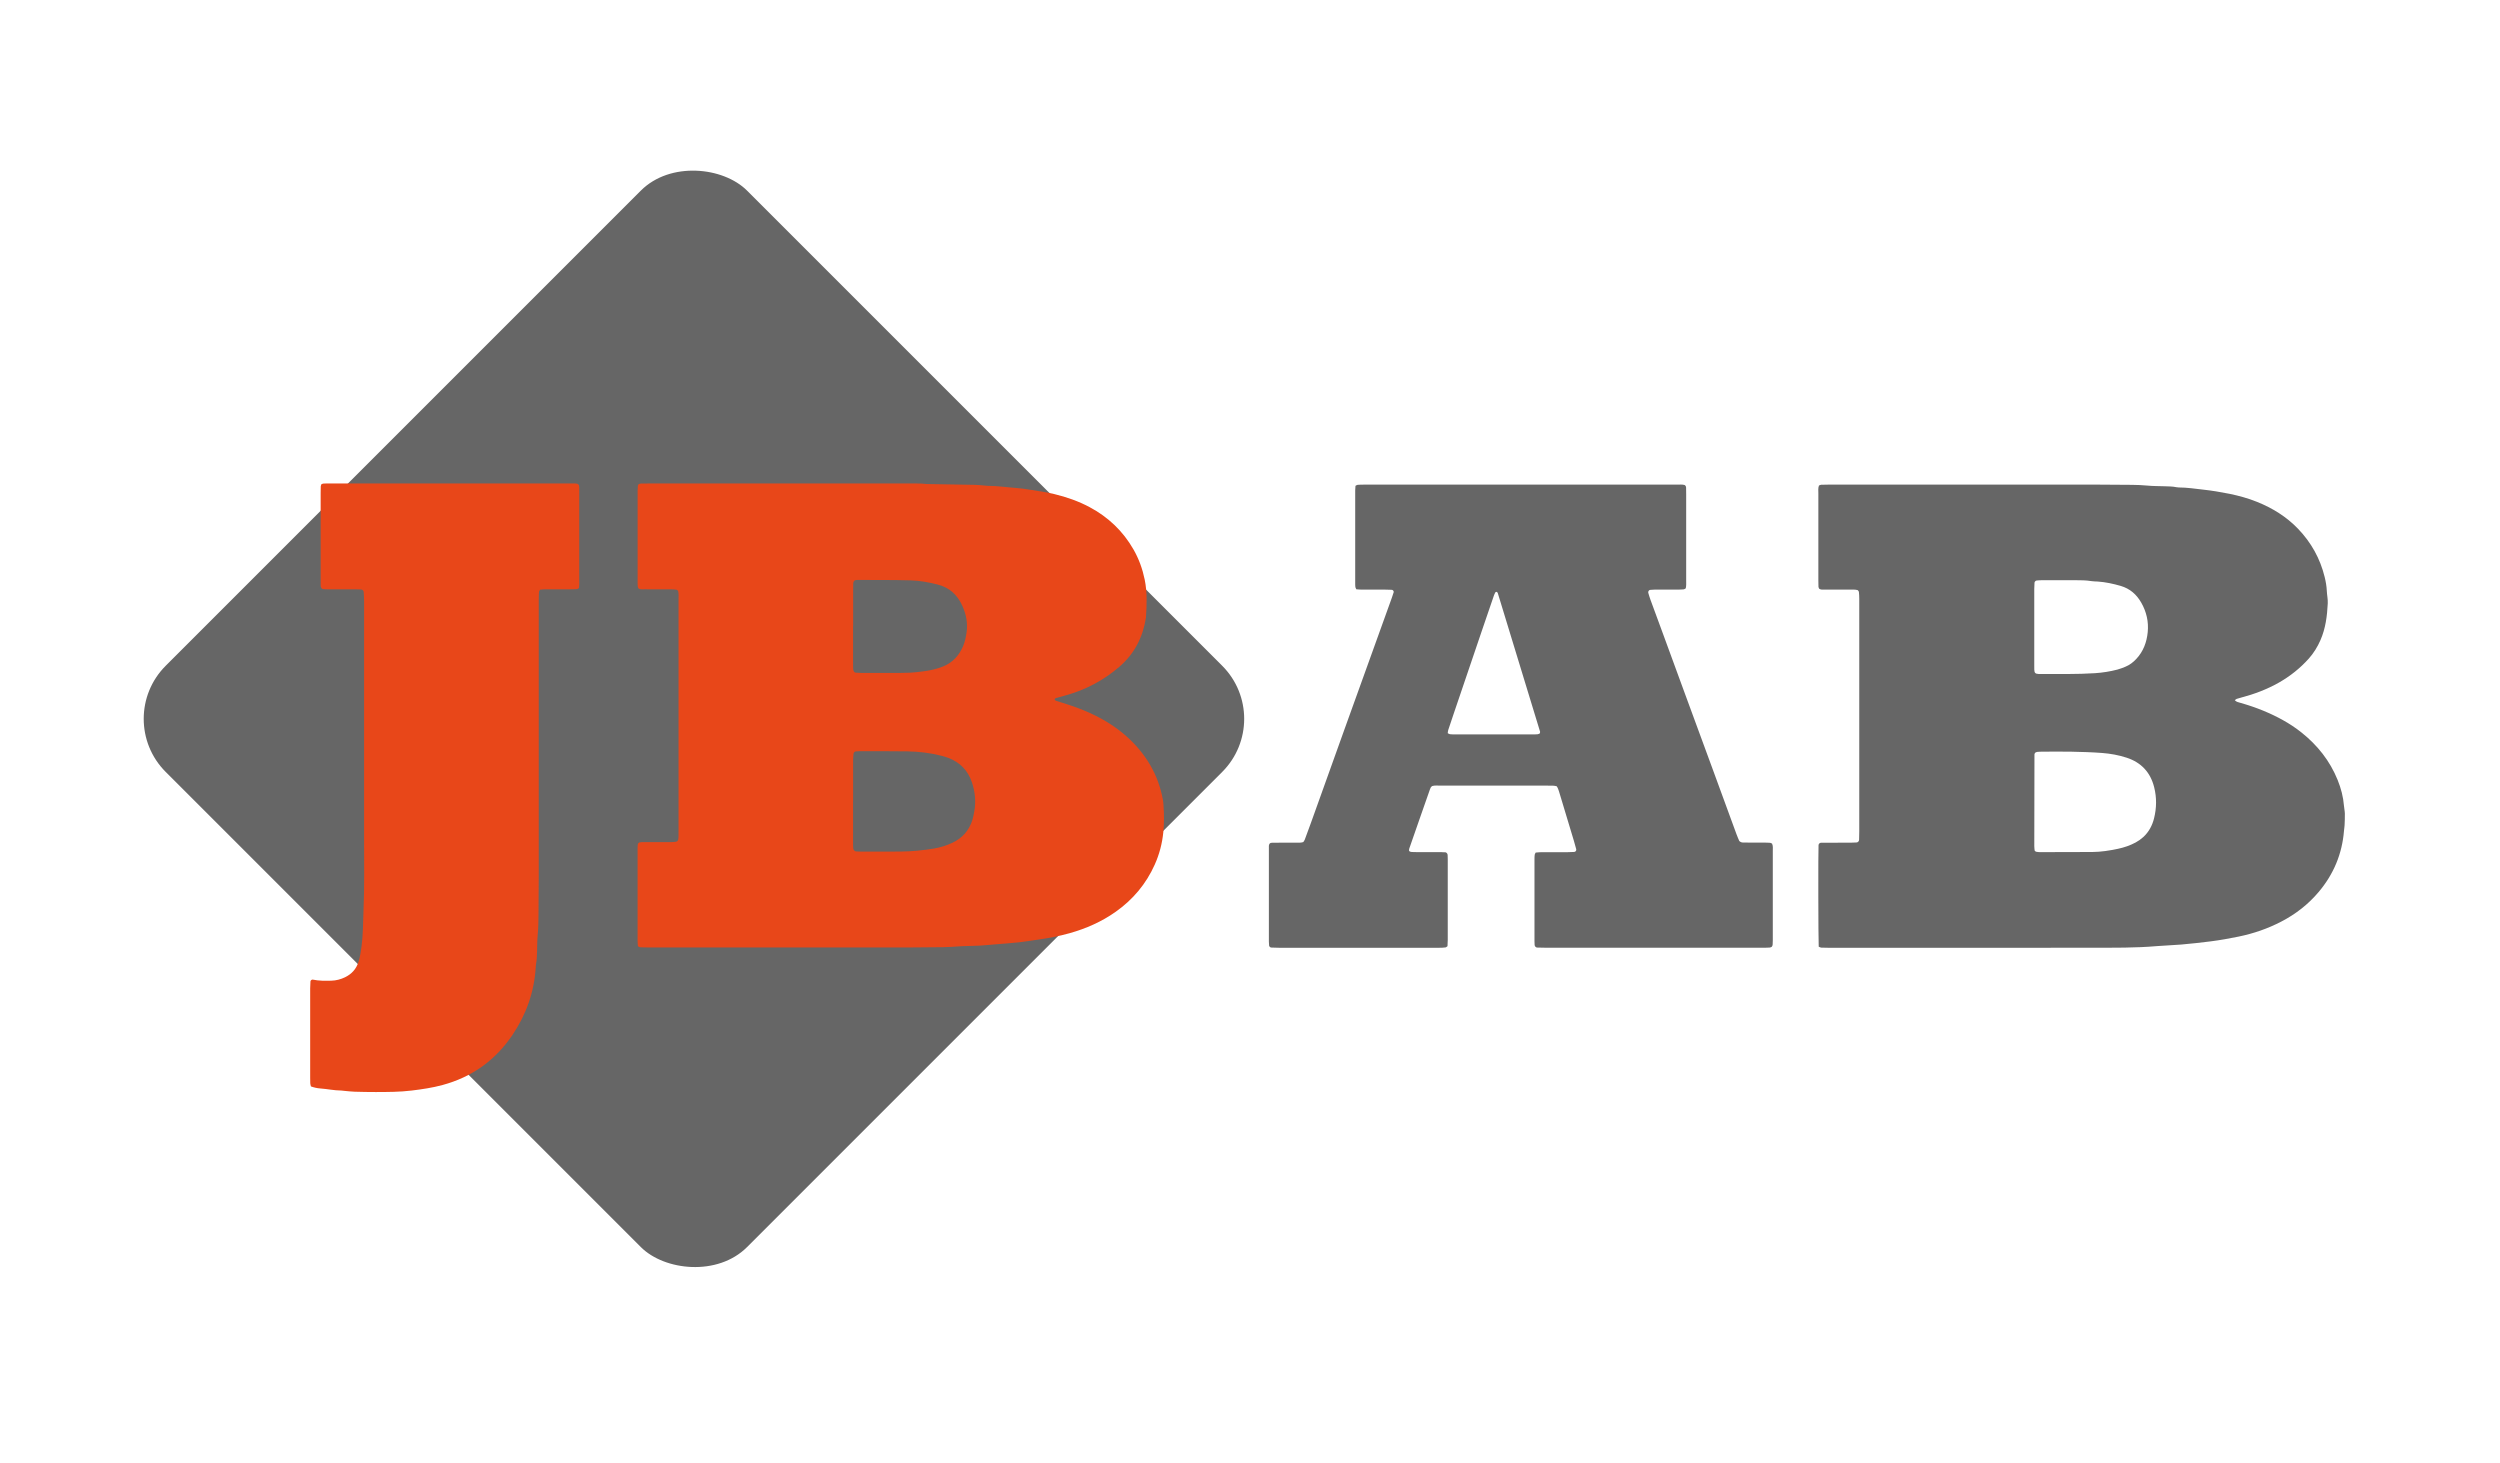 <?xml version="1.0" encoding="UTF-8"?>
<svg id="Lager_1" data-name="Lager 1" xmlns="http://www.w3.org/2000/svg" viewBox="0 0 899 526">
  <defs>
    <style>
      .cls-1 {
        fill: #e84719;
      }

      .cls-2 {
        fill: #666;
      }
    </style>
  </defs>
  <rect class="cls-2" x="101.73" y="110.68" width="295.64" height="295.64" rx="27" ry="27" transform="translate(-109.7 252.17) rotate(-45)"/>
  <g>
    <path class="cls-1" d="M229.39,340.25c-.04-.67-.11-1.32-.11-1.97,0-11,0-22.01,0-33.01,0-.38,0-.75,.02-1.13,.04-.97,.36-1.27,1.42-1.3,.75-.02,1.5-.02,2.26-.02,2.82,0,5.64,0,8.46,0,.56,0,1.12-.08,1.68-.14,.34-.04,.71-.43,.76-.74,.04-.28,.09-.56,.1-.84,.02-.66,.02-1.32,.02-1.97,0-27.84,0-55.67,0-83.51,0-1.03,.1-2.07-.15-3.16-.19-.13-.4-.38-.64-.41-.65-.09-1.31-.12-1.96-.13-3.2-.01-6.4,0-9.59-.01-.65,0-1.31,.12-2.01-.27-.08-.17-.27-.41-.3-.66-.06-.56-.06-1.13-.06-1.69,0-10.91,0-21.82,0-32.73,0-.66,.04-1.31,.1-1.96,.01-.16,.18-.31,.32-.52,.21-.06,.48-.18,.74-.19,.94-.03,1.88-.03,2.82-.03,31.6,0,63.2,0,94.8,0,1.6,0,3.2-.04,4.79,.17,.65,.08,1.31,.03,1.97,.05,5.27,.09,10.53,.16,15.8,.27,1.12,.02,2.25,.16,3.37,.25,.37,.03,.75,.1,1.12,.1,3.39,0,6.75,.52,10.12,.76,1.59,.12,3.18,.33,4.75,.58,3.06,.49,6.13,.9,9.15,1.63,4.41,1.06,8.65,2.55,12.66,4.68,6.72,3.59,12.04,8.63,15.82,15.26,1.93,3.38,3.23,6.98,4.01,10.79,.94,4.57,.77,9.16,.44,13.77-1.11,7.04-4.15,12.98-9.63,17.67-5.68,4.86-12.08,8.24-19.26,10.22-1.18,.32-2.36,.64-3.53,.98-.15,.04-.27,.21-.38,.34-.11,.12,.2,.53,.48,.62,.8,.26,1.61,.51,2.42,.76,2.6,.8,5.18,1.69,7.7,2.74,5.51,2.29,10.64,5.23,15.11,9.19,6.97,6.19,11.57,13.77,13.22,23.03,.1,.55,.14,1.12,.18,1.68,.25,3.29,.27,6.59-.05,9.86-.4,4.05-1.42,7.95-3.09,11.67-3.11,6.95-7.83,12.56-14.04,16.95-5.05,3.57-10.62,6.02-16.54,7.69-3.8,1.07-7.68,1.8-11.59,2.35-2.23,.31-4.46,.7-6.7,.94-2.9,.31-5.8,.5-8.71,.75-1.03,.09-2.06,.18-3.09,.26-.84,.07-1.69,.16-2.53,.19-1.97,.07-3.95,.1-5.92,.18-1.41,.06-2.81,.18-4.22,.26-.84,.05-1.69,.09-2.54,.1-3.86,.04-7.71,.1-11.57,.1-31.6,0-63.2,0-94.8,0-.94,0-1.88-.01-2.82-.07-.25-.02-.49-.22-.78-.36Zm77.37-52.12c0,4.42,0,8.83,0,13.25,0,.85,0,1.69,0,2.54,0,.38,.03,.75,.06,1.13,.05,.6,.51,1.1,1.06,1.13,.66,.04,1.31,.06,1.97,.06,2.82,0,5.64,.01,8.46,0,3.85-.02,7.7,.06,11.54-.33,2.06-.21,4.11-.43,6.14-.79,2.22-.4,4.38-1.07,6.43-2.03,3.6-1.68,6.03-4.39,7.24-8.19,.32-.99,.47-2.01,.67-3.02,.69-3.6,.31-7.13-.83-10.56-1.43-4.26-4.3-7.21-8.52-8.8-.79-.3-1.61-.53-2.42-.74-4.02-1.05-8.12-1.52-12.26-1.59-5.73-.09-11.47-.05-17.2-.06-.47,0-.94,.04-1.4,.08-.29,.02-.73,.43-.76,.74-.07,.74-.16,1.49-.16,2.24-.01,4.98,0,9.96,0,14.94Zm0-63.06c0,4.33,0,8.65,0,12.98,0,.75,0,1.5,.02,2.26,0,.28,.08,.55,.14,.83,.06,.33,.44,.72,.76,.75,.66,.04,1.31,.09,1.97,.09,3.76,0,7.52,0,11.29,0,2.07,0,4.14,.02,6.21-.07,1.59-.07,3.18-.28,4.77-.48,2.52-.31,4.99-.85,7.36-1.83,3.41-1.42,5.65-3.96,7.07-7.29,.63-1.48,.94-3.04,1.19-4.62,.56-3.47-.07-6.74-1.5-9.88-1.78-3.89-4.59-6.54-8.86-7.61-3.21-.81-6.45-1.41-9.73-1.5-6.39-.18-12.79-.12-19.18-.15-.09,0-.19,.01-.28,.02-.73,.06-1.13,.35-1.17,1.28-.03,.75-.03,1.5-.03,2.26,0,4.33,0,8.65,0,12.98Z"/>
    <path class="cls-2" d="M654.01,340.44c-.15-2.02-.21-34.87-.06-36.61,.01-.17,.15-.32,.25-.5,.37-.36,.86-.29,1.32-.29,3.29-.01,6.58,0,9.88-.01,.75,0,1.5-.04,2.25-.08,.46-.03,.86-.46,.88-.94,.03-1.03,.06-2.07,.06-3.1,0-20.69,0-41.39,0-62.08,0-7.15,0-14.3,0-21.45,0-.84-.04-1.69-.13-2.53-.03-.24-.29-.45-.42-.64-.99-.28-1.93-.17-2.87-.18-3.1-.01-6.21,0-9.31-.01-.55,0-1.13,.08-1.7-.33-.07-.18-.23-.43-.24-.69-.04-.75-.04-1.5-.04-2.26,0-10.44,0-20.88,0-31.32,0-.92-.14-1.87,.21-2.81,.27-.11,.52-.28,.77-.29,.84-.05,1.69-.05,2.54-.05,32.45,0,64.91,0,97.36,0,3.95,0,7.9,.04,11.85,.08,1.88,.02,3.75,.09,5.63,.27,2.06,.2,4.13,.17,6.2,.24,1.41,.05,2.82,.04,4.21,.34,.27,.06,.56,.09,.84,.09,2.92,0,5.81,.45,8.7,.77,3.17,.35,6.32,.87,9.46,1.5,3.42,.7,6.76,1.61,10,2.92,5.56,2.24,10.56,5.33,14.74,9.68,4.73,4.93,7.93,10.69,9.56,17.33,.4,1.64,.7,3.3,.77,5.01,.06,1.5,.42,2.98,.34,4.49-.22,4.53-.78,8.98-2.62,13.19-1.06,2.44-2.44,4.67-4.2,6.65-3.1,3.46-6.69,6.32-10.73,8.62-4.28,2.43-8.84,4.15-13.59,5.4-.54,.14-1.09,.28-1.62,.47-.24,.09-.44,.31-.66,.48,.57,.63,1.33,.75,2.04,.95,2.8,.8,5.57,1.73,8.26,2.84,4.88,2.03,9.52,4.5,13.67,7.81,5.78,4.6,10.23,10.21,13.01,17.09,1.2,2.98,2.02,6.06,2.27,9.27,.07,.94,.3,1.86,.32,2.8,.03,1.41-.04,2.82-.1,4.22-.03,.66-.16,1.31-.21,1.96-.67,8.33-3.74,15.66-9.12,22.03-3.75,4.45-8.25,7.94-13.4,10.62-4.87,2.54-10,4.31-15.37,5.41-3.31,.68-6.64,1.28-9.99,1.71-3.54,.46-7.09,.83-10.64,1.15-2.91,.26-5.82,.31-8.72,.56-7.79,.68-15.6,.57-23.4,.59-31.51,.05-63.03,.02-94.54,.02-.94,0-1.88-.01-2.82-.06-.26-.01-.5-.19-.89-.34Zm77.63-34.59c.2,.18,.33,.39,.49,.42,.46,.09,.93,.16,1.39,.16,6.3,0,12.6-.01,18.89-.05,3.11-.02,6.17-.51,9.21-1.15,2.22-.47,4.34-1.19,6.35-2.27,1-.54,1.91-1.19,2.75-1.95,2.01-1.84,3.23-4.14,3.88-6.75,.92-3.71,.97-7.45,.04-11.16-1.34-5.35-4.64-8.91-9.89-10.63-2.87-.94-5.84-1.47-8.83-1.7-3.65-.28-7.32-.38-10.98-.46-3.48-.07-6.96-.02-10.43-.01-.66,0-1.32,.02-1.97,.09-.26,.03-.51,.21-.72,.31-.09,.22-.23,.39-.23,.57-.03,11-.05,21.99-.06,32.99,0,.56,.09,1.11,.13,1.61Zm9.71-97.2c-2.44,0-4.89,0-7.33,0-.56,0-1.12,.06-1.68,.11-.31,.03-.71,.44-.73,.76-.04,.75-.09,1.5-.09,2.25,0,9.21,0,18.42,0,27.63,0,.47,0,.94,.01,1.41,.04,1.16,.37,1.5,1.52,1.55,.38,.02,.75,.02,1.13,.02,6.39-.04,12.78,.12,19.16-.3,2.73-.18,5.41-.6,8.05-1.29,1-.26,1.96-.65,2.92-1.04,1.5-.61,2.76-1.58,3.87-2.76,2.56-2.72,3.78-6.02,4.14-9.66,.37-3.75-.43-7.27-2.3-10.57-1.7-2.99-4.08-5.09-7.43-6.07-2.71-.79-5.46-1.37-8.28-1.57-.75-.05-1.51-.02-2.25-.15-1.96-.34-3.93-.3-5.9-.33-1.6-.02-3.2,0-4.79,0Z"/>
    <path class="cls-2" d="M552.3,306.58c.64-.05,1.29-.13,1.94-.13,3.2-.01,6.4,0,9.59-.01,.75,0,1.5-.04,2.25-.08,.48-.02,.85-.52,.73-.98-.26-1-.54-1.99-.83-2.98-1.78-5.94-3.58-11.88-5.37-17.82-.19-.63-.41-1.24-.82-1.84-.37-.07-.72-.18-1.09-.2-.75-.04-1.5-.03-2.26-.03-12.79,0-25.59,0-38.38,0-1.03,0-2.07-.13-3.01,.14-.51,.29-.68,.72-.83,1.17-1.15,3.28-2.3,6.56-3.45,9.85-1.24,3.55-2.48,7.1-3.71,10.65-.18,.53-.45,1.04-.35,1.7,.21,.1,.44,.31,.68,.33,.75,.06,1.5,.07,2.25,.07,2.82,0,5.64,0,8.47,0,.65,0,1.3,.06,1.81,.08,.49,.3,.64,.63,.65,1.02,.02,.47,.04,.94,.04,1.41,0,9.69,0,19.38,0,29.07,0,.75-.06,1.5-.09,2.25-.28,.18-.5,.42-.75,.45-.74,.09-1.5,.12-2.25,.12-3.29,.01-6.58,0-9.88,0-15.9,0-31.79,0-47.69,0-.94,0-1.88-.04-2.82-.08-.34-.01-.73-.4-.76-.72-.04-.47-.08-.94-.08-1.41,0-11.19,0-22.39,0-33.58,0-.55-.09-1.13,.24-1.62,.28-.34,.66-.36,1.03-.37,2.82-.01,5.64,0,8.47-.02,.84,0,1.69,.09,2.62-.2,.16-.25,.42-.53,.54-.87,.76-2.02,1.51-4.05,2.24-6.09,4-11.15,7.99-22.3,11.99-33.45,4.13-11.5,8.28-22.99,12.42-34.49,1.56-4.33,3.13-8.66,4.68-13,.25-.71,.47-1.42,.68-2.06-.1-.51-.37-.75-.78-.77-.75-.04-1.5-.06-2.25-.06-2.82,0-5.64,0-8.47,0-.65,0-1.3-.08-1.96-.12-.14-.31-.31-.55-.35-.8-.06-.46-.06-.94-.06-1.41,0-11.1,0-22.2,0-33.3,0-.56,.06-1.11,.1-1.69,.29-.15,.53-.35,.78-.37,.75-.06,1.5-.06,2.25-.07,37.53,0,75.07,0,112.6,0,.93,0,1.88-.11,2.75,.14,.39,.26,.5,.61,.51,.99,.02,.75,.03,1.5,.03,2.26,0,10.35,0,20.69,0,31.04,0,.94,.08,1.88-.15,2.86-.22,.12-.44,.34-.69,.37-.75,.07-1.5,.09-2.25,.09-2.73,0-5.46,0-8.18,0-.56,0-1.13,.05-1.69,.1-.44,.04-.8,.61-.67,1.06,.24,.81,.47,1.62,.76,2.41,1.55,4.24,3.11,8.47,4.67,12.7,2.59,7.06,5.17,14.12,7.76,21.18,3.21,8.74,6.43,17.47,9.63,26.2,2.98,8.12,5.94,16.24,8.92,24.36,.32,.88,.71,1.73,.99,2.4,.55,.5,1.01,.54,1.49,.55,2.35,0,4.7,0,7.05,.02,.85,0,1.69,.01,2.54,.07,.26,.02,.5,.21,.71,.3,.39,.87,.26,1.72,.26,2.56,.01,4.61,0,9.22,0,13.83,0,6.11,0,12.23,0,18.34,0,2.65-.05,2.68-2.66,2.7-.56,0-1.13,0-1.69,0-25.77,0-51.55,0-77.32,0-1.03,0-2.07-.03-3.1-.06-.45-.02-.85-.47-.88-.94-.03-.47-.05-.94-.05-1.41,0-9.78,0-19.57,0-29.35,0-.56,.01-1.13,.08-1.69,.03-.26,.23-.49,.39-.81Zm-14.03-93.75c-.17,.04-.44,.02-.5,.12-.23,.4-.43,.82-.58,1.26-1.44,4.18-2.87,8.35-4.29,12.54-3.39,9.97-6.77,19.93-10.15,29.9-.66,1.96-1.32,3.92-1.97,5.88-.11,.35-.12,.72-.18,1.12,.3,.15,.54,.35,.79,.37,.65,.07,1.31,.08,1.97,.08,9.22,0,18.43,0,27.65,0,.66,0,1.32,0,1.97-.07,.26-.02,.51-.2,.73-.29,.04-.14,.07-.23,.08-.32,.02-.09,.05-.19,.03-.28-5.07-16.63-10.14-33.25-15.22-49.87-.05-.17-.22-.3-.33-.44Z"/>
    <path class="cls-1" d="M111.81,390.68c-.09-.4-.22-.75-.24-1.12-.04-.66-.03-1.32-.03-1.97,0-10.72,0-21.44,0-32.17,0-.84,.06-1.69,.1-2.53,.02-.32,.5-.69,.81-.63,2.23,.48,4.48,.45,6.74,.39,1.72-.05,3.35-.49,4.89-1.23,2.4-1.17,4.06-3,4.85-5.58,.55-1.8,.83-3.66,1.08-5.52,.58-4.3,.52-8.63,.71-12.95,.38-8.65,.2-17.3,.21-25.95,.03-28.4,.01-56.81,0-85.21,0-1.12-.07-2.25-.15-3.37-.03-.48-.46-.85-.95-.87-.75-.03-1.5-.05-2.25-.06-3.29,0-6.58,0-9.88,0-.56,0-1.13,0-1.68-.11-.22-.04-.46-.31-.57-.53-.12-.24-.12-.55-.13-.83-.02-.75-.01-1.5-.01-2.26,0-10.25,0-20.5,0-30.76,0-.85,0-1.69,.04-2.54,.01-.26,.16-.51,.26-.79,.29-.08,.55-.21,.82-.22,.85-.03,1.69-.03,2.54-.03,28.5,0,57,0,85.5,0,4.25,0,3.83-.32,3.83,3.75,.01,10.25,0,20.5,0,30.76,0,1.03,.07,2.07-.12,3.12-.26,.13-.49,.34-.74,.37-.75,.06-1.5,.07-2.25,.07-3.01,0-6.02,0-9.03,0-.65,0-1.3,.09-1.95,.13-.15,.31-.37,.54-.38,.8-.07,.94-.09,1.88-.09,2.82,0,9.12,0,18.25,0,27.37,0,23.8,0,47.59,0,71.39,0,4.8-.04,9.59-.09,14.39-.02,2.54-.06,5.07-.31,7.61-.18,1.77-.14,3.57-.2,5.36-.06,1.6-.07,3.2-.37,4.78-.09,.46-.1,.93-.13,1.4-.56,8.85-3.43,16.9-8.37,24.22-6.14,9.1-14.53,15.11-25.12,17.98-3.63,.99-7.34,1.53-11.08,1.99-4.31,.53-8.63,.53-12.95,.54-2.54,0-5.08-.04-7.62-.12-1.22-.04-2.43-.19-3.65-.3-.37-.03-.75-.11-1.12-.12-2.55-.01-5.04-.57-7.57-.75-1.11-.08-2.21-.33-3.32-.72Z"/>
  </g>
</svg>
